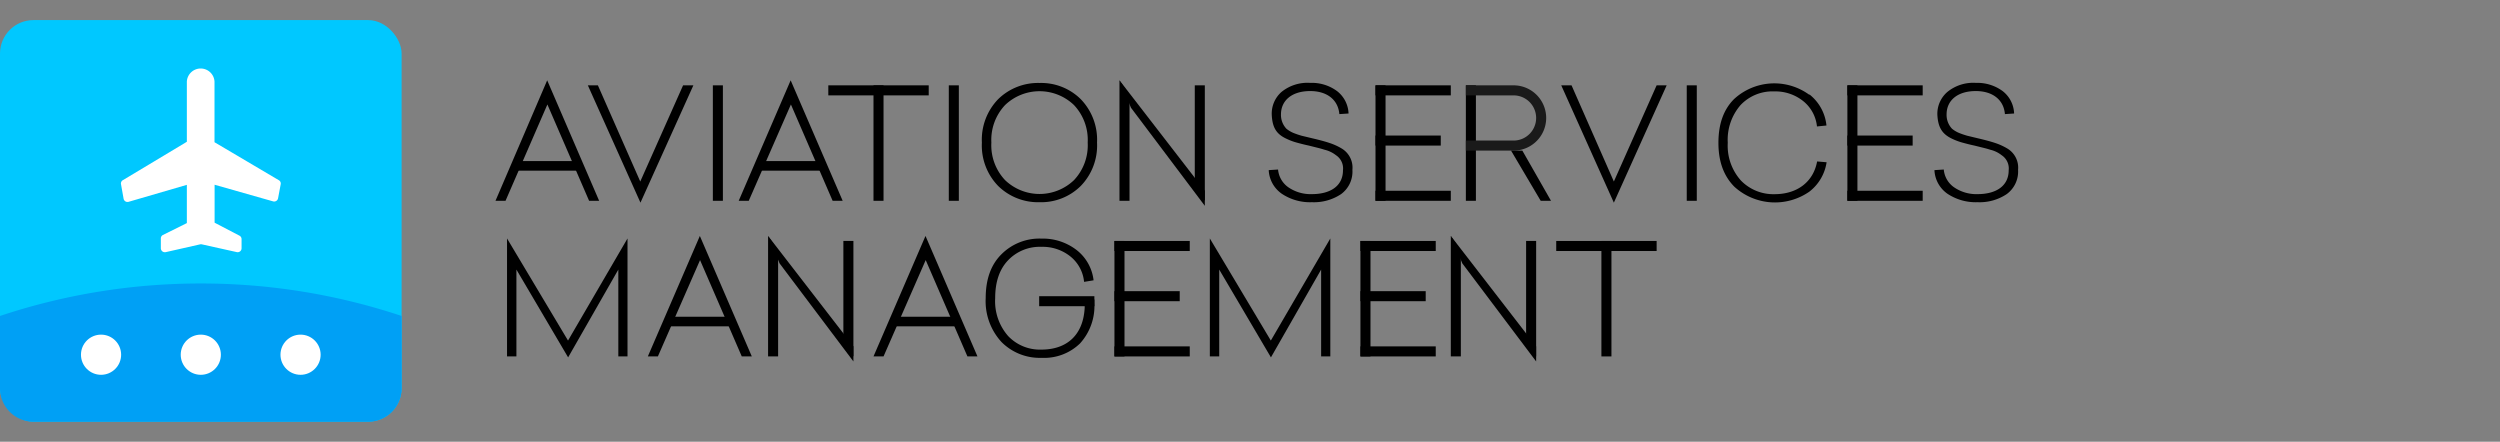 <svg id="Layer_1" data-name="Layer 1" xmlns="http://www.w3.org/2000/svg" viewBox="0 0 498 88"><rect x="0" y="0" width="498" height="88" fill="#808080" stroke="none"/><defs><style>.cls-1{fill:#1a1a1a;}.cls-2{fill:#00c8ff;}.cls-3{fill:#00a0f5;}.cls-4,.cls-5{fill:#fff;}.cls-5{fill-rule:evenodd;}</style></defs><title>Aviation services management</title><path d="M100.7,40h-2L109,16l10.35,24h-2l-8.31-19.19Z"/><path d="M127.58,40.37,117.1,17h2l8.44,19.16L136.07,17h2.05Z"/><path d="M215.28,19.75a11.61,11.61,0,0,1,3.25,8.65,11.57,11.57,0,0,1-3.25,8.65,11.2,11.2,0,0,1-8.19,3.23,11.34,11.34,0,0,1-8.25-3.23,11.57,11.57,0,0,1-3.25-8.65,11.61,11.61,0,0,1,3.25-8.65,11.33,11.33,0,0,1,8.25-3.22A11.2,11.2,0,0,1,215.28,19.75Zm-15.07,1.18a10.12,10.12,0,0,0-2.73,7.47,10.12,10.12,0,0,0,2.73,7.48,9.92,9.92,0,0,0,13.73,0,10.12,10.12,0,0,0,2.73-7.48,10.12,10.12,0,0,0-2.73-7.47,9.92,9.92,0,0,0-13.73,0Z"/><path d="M240,38v3L225.29,21.46,223,16Z"/><path d="M266.33,18.14a5.9,5.9,0,0,1,2.3,4.47l-1.83.12c-.25-2.88-2.48-4.59-5.8-4.59-3.75,0-5.83,1.95-5.83,4.65a4,4,0,0,0,1.08,2.85,5.71,5.71,0,0,0,1.4.84,16.11,16.11,0,0,0,1.64.56l2.08.5c1.46.34,2.61.65,3.44.93a11.79,11.79,0,0,1,2.45,1.11,4.43,4.43,0,0,1,2.14,4.25,5.55,5.55,0,0,1-2.26,4.84,9.74,9.74,0,0,1-5.8,1.61,10.13,10.13,0,0,1-6-1.68,6.08,6.08,0,0,1-2.61-4.71l1.86-.12a4.84,4.84,0,0,0,2.08,3.56,7.83,7.83,0,0,0,4.65,1.34c3.69,0,6.2-1.62,6.2-4.75a3.15,3.15,0,0,0-1.39-3,5.93,5.93,0,0,0-2.27-1.09c-.59-.19-1.05-.31-1.42-.4L260.72,29c-1-.21-1.8-.43-2.39-.59a11.83,11.83,0,0,1-2-.74c-2.05-.93-2.89-2.23-3-4.87a5.76,5.76,0,0,1,1.95-4.49,8.2,8.2,0,0,1,5.71-1.8A8.45,8.45,0,0,1,266.33,18.14Z"/><path d="M360.45,18.82A9,9,0,0,1,363.83,25l-1.89.19a7.43,7.43,0,0,0-2.79-5.09,8.86,8.86,0,0,0-5.74-1.89,8.73,8.73,0,0,0-6.7,2.73,10.55,10.55,0,0,0-2.54,7.5,10.38,10.38,0,0,0,2.64,7.54,9,9,0,0,0,6.69,2.7c4.47,0,7.72-2.42,8.47-6.52l1.89.16a9.09,9.09,0,0,1-3.44,5.86,12,12,0,0,1-14.95-1c-2.11-2.14-3.16-5-3.16-8.72s1-6.6,3.1-8.71a11.82,11.82,0,0,1,15-.87Z"/><path d="M398.92,18.14a5.89,5.89,0,0,1,2.29,4.47l-1.83.12c-.24-2.88-2.48-4.59-5.79-4.59-3.76,0-5.83,1.95-5.83,4.65a4,4,0,0,0,1.08,2.85,5.52,5.52,0,0,0,1.4.84,16.11,16.11,0,0,0,1.64.56l2.08.5c1.46.34,2.6.65,3.44.93a12,12,0,0,1,2.45,1.11A4.43,4.43,0,0,1,402,33.83a5.56,5.56,0,0,1-2.27,4.84,9.71,9.71,0,0,1-5.79,1.61,10.16,10.16,0,0,1-6-1.68,6.07,6.07,0,0,1-2.6-4.71l1.86-.12a4.81,4.81,0,0,0,2.08,3.56,7.83,7.83,0,0,0,4.65,1.34c3.69,0,6.2-1.62,6.2-4.75a3.16,3.16,0,0,0-1.4-3,5.8,5.8,0,0,0-2.26-1.09c-.59-.19-1.05-.31-1.43-.4L393.31,29c-1-.21-1.8-.43-2.39-.59a12.24,12.24,0,0,1-2-.74c-2-.93-2.88-2.23-3-4.87a5.76,5.76,0,0,1,2-4.49,8.16,8.16,0,0,1,5.7-1.8A8.48,8.48,0,0,1,398.92,18.14Z"/><path d="M125,71h-1.83V53.7l-10,17.49L102.87,53.7V71H101V47.5l12.15,20.34L125,47.5Z"/><path d="M218,59.65v.68a11.1,11.1,0,0,1-2.85,8.07,10.24,10.24,0,0,1-7.66,2.88,10.73,10.73,0,0,1-8-3.16,12,12,0,0,1-3.14-8.72c0-3.69,1-6.6,3.1-8.71a10.68,10.68,0,0,1,8-3.16,11,11,0,0,1,6.95,2.23,8.91,8.91,0,0,1,3.44,6.08l-1.89.31a7.4,7.4,0,0,0-2.76-5.09,8.82,8.82,0,0,0-5.74-1.89,8.71,8.71,0,0,0-6.66,2.7c-1.71,1.8-2.55,4.31-2.55,7.53a10.51,10.51,0,0,0,2.58,7.54,8.73,8.73,0,0,0,6.63,2.7c5.06,0,8.34-2.89,8.62-8.35v-1Z"/><polygon points="103 32.09 115 32.09 115.74 34 102.22 34 103 32.09"/><rect x="142" y="17" width="2" height="23"/><path d="M149.15,40h-2l10.35-24,10.36,24h-2l-8.31-19.19Z"/><polygon points="151.46 32.09 163.46 32.09 164.2 34 150.68 34 151.46 32.09"/><rect x="189" y="17" width="2" height="23"/><rect x="274" y="17" width="2" height="23"/><rect x="292" y="17" width="2" height="23"/><polygon points="225 40 223 40 223 16 225 19 225 40"/><polygon points="238 17 240 17 240 40 238 38 238 17"/><rect x="174" y="17" width="2" height="23"/><rect x="165" y="17" width="20" height="2"/><rect x="274" y="38" width="15" height="2"/><rect x="274" y="17" width="15" height="2"/><rect x="274" y="27" width="13" height="2"/><path class="cls-1" d="M301.5,17H292v2h9.5a4.5,4.5,0,0,1,0,9H292v2h9.5a6.5,6.5,0,0,0,0-13Z"/><polygon points="303.25 30 308.96 40 306.91 40 301 30 303.25 30"/><path d="M321.48,40.37,311,17h2.05l8.43,19.16L330,17h2Z"/><rect x="336" y="17" width="2" height="23"/><rect x="368" y="17" width="2" height="23"/><rect x="368" y="38" width="15" height="2"/><rect x="368" y="17" width="15" height="2"/><rect x="368" y="27" width="13" height="2"/><path d="M131.05,71h-2l10.36-24,10.35,24h-2l-8.31-19.19Z"/><polygon points="133.35 63.09 145.35 63.09 146.09 65 132.57 65 133.35 63.09"/><path d="M176,71h-2l10.36-24,10.35,24h-2l-8.31-19.19Z"/><polygon points="178.3 63.09 190.3 63.09 191.04 65 177.52 65 178.3 63.09"/><path d="M170,69v3L155.29,52.46,153,47Z"/><polygon points="155 71 153 71 153 47 155 50 155 71"/><polygon points="168 48 170 48 170 71 168 69 168 48"/><rect x="222" y="48" width="2" height="23"/><rect x="222" y="69" width="15" height="2"/><rect x="222" y="48" width="15" height="2"/><rect x="222" y="58" width="13" height="2"/><rect x="271" y="48" width="2" height="23"/><rect x="271" y="69" width="15" height="2"/><rect x="271" y="48" width="15" height="2"/><rect x="271" y="58" width="13" height="2"/><path d="M306,69v3L291.29,52.46,289,47Z"/><polygon points="291 71 289 71 289 47 291 50 291 71"/><polygon points="304 48 306 48 306 71 304 69 304 48"/><rect x="319" y="48" width="2" height="23"/><rect x="310" y="48" width="20" height="2"/><path d="M265,71h-1.83V53.7l-10,17.49L242.87,53.7V71H241V47.5l12.15,20.34L265,47.5Z"/><path d="M218,61H207V59h11C218,60.39,218,61,218,61Z"/><rect class="cls-2" y="4" width="80" height="80" rx="6.67"/><path class="cls-3" d="M40,56.47A126.28,126.28,0,0,0,0,62.94V77.33A6.66,6.66,0,0,0,6.67,84H73.33A6.66,6.66,0,0,0,80,77.33V62.94A126.28,126.28,0,0,0,40,56.47Z"/><circle class="cls-4" cx="20.13" cy="70.66" r="4"/><circle class="cls-4" cx="40" cy="70.66" r="4"/><circle class="cls-4" cx="59.87" cy="70.66" r="4"/><path class="cls-5" d="M55.53,35.89l-12.8-7.56V16.24a2.76,2.76,0,0,0-5.51,0v12L24.47,35.89a.76.76,0,0,0-.37.79l.52,2.91a.79.79,0,0,0,1,.61l11.6-3.38v7.62l-4.79,2.38a.76.76,0,0,0-.39.65v2a.8.8,0,0,0,1,.75l6.8-1.54a.9.9,0,0,1,.4,0l6.88,1.53a.78.78,0,0,0,1-.74V47.63a.77.77,0,0,0-.37-.66l-5-2.61V36.8l11.64,3.31a.79.79,0,0,0,1-.6l.53-2.83A.75.75,0,0,0,55.53,35.89Z"/></svg>
